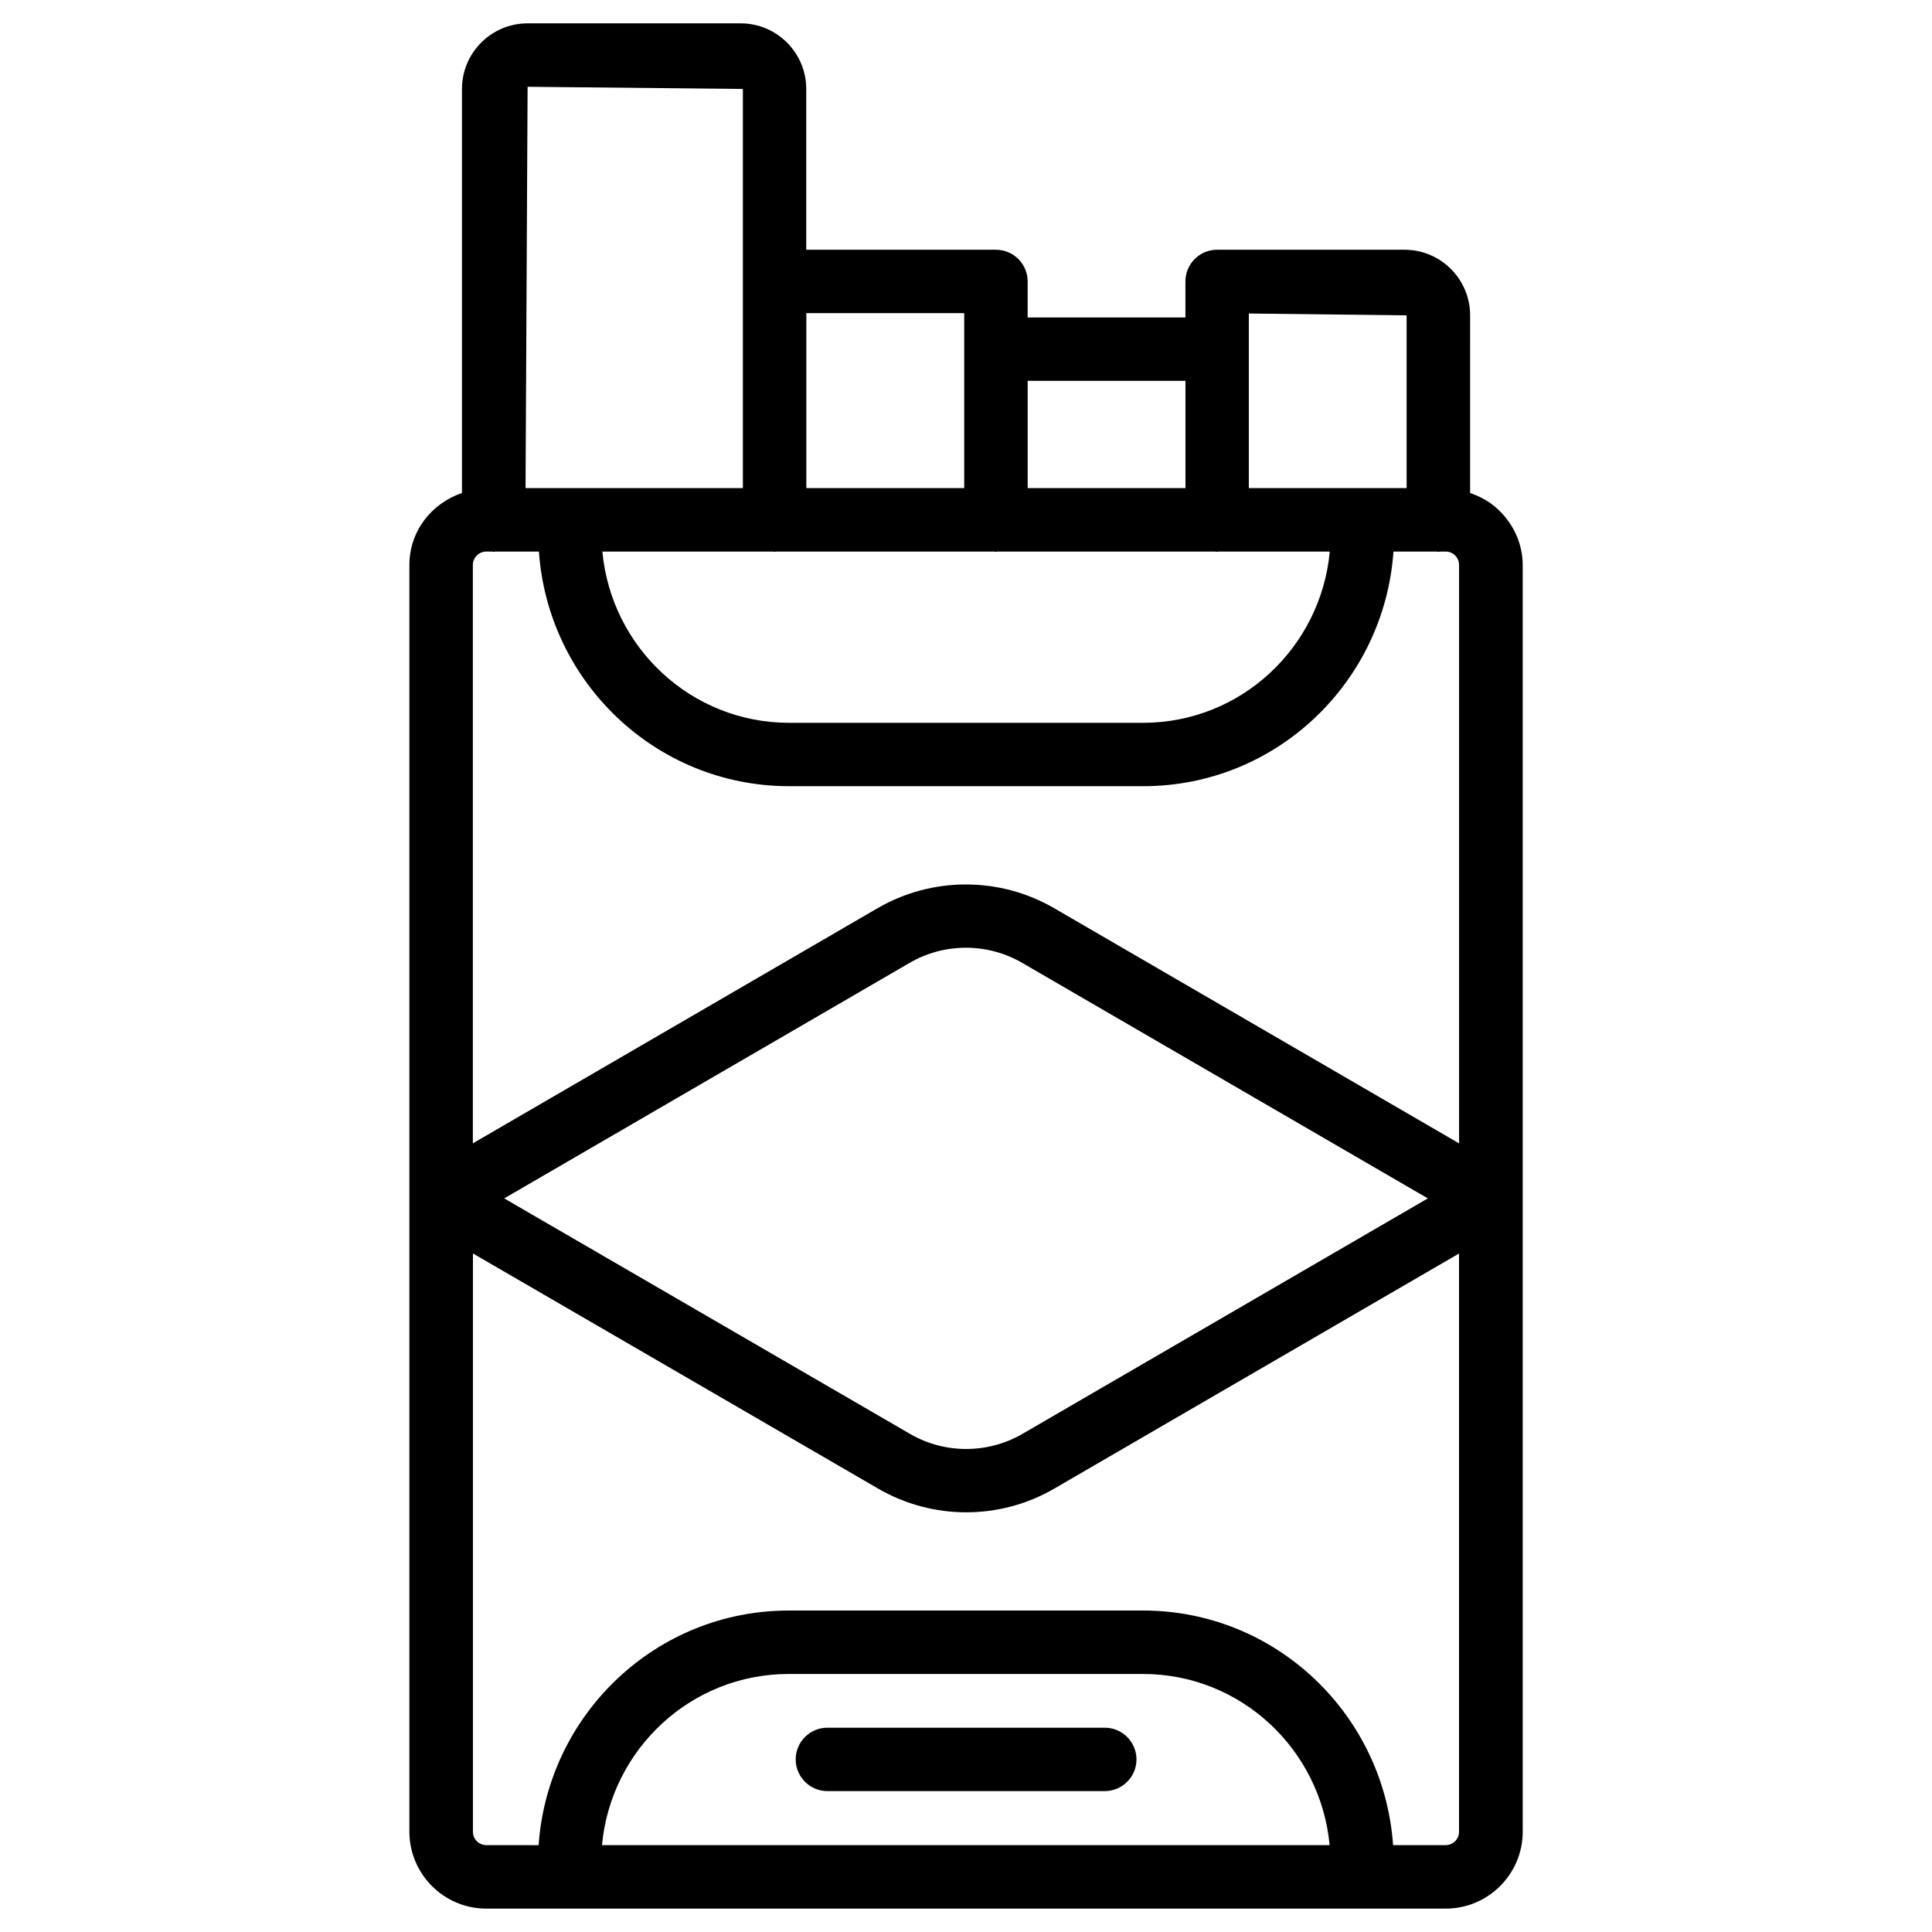 <?xml version="1.0" encoding="UTF-8"?>
<!-- Uploaded to: SVG Repo, www.svgrepo.com, Generator: SVG Repo Mixer Tools -->
<svg fill="#000000" width="800px" height="800px" version="1.1" viewBox="144 144 512 512" xmlns="http://www.w3.org/2000/svg">
 <g>
  <path d="m540.88 278.89c-2.078-1.93-4.555-3.297-7.285-4.242l0.004-47.082c0-9.594-7.809-17.383-17.383-17.383h-49.668c-4.641 0-8.398 3.758-8.398 8.398v9.551h-41.816l0.004-9.551c0-4.641-3.777-8.398-8.398-8.398h-50.277v-42.613c0-9.594-7.809-17.383-17.383-17.383h-56.469c-9.594 0-17.383 7.809-17.383 17.383v107.08c-8.035 2.727-13.934 10.098-13.934 19.059v335.77c0.039 11.211 9.172 20.32 20.359 20.32h254.3c11.23 0 20.383-9.152 20.383-20.363v-335.77c-0.043-5.875-2.644-11.062-6.656-14.777zm-117.57 105.76c-14.441-8.355-32.285-8.332-46.688 0l-107.31 62.348v-153.26c0-1.973 1.594-3.57 3.57-3.57h1.531c0.148 0 0.273 0.082 0.398 0.082 0.129 0.004 0.297-0.082 0.422-0.082h11.586c2.414 34.637 31.07 62.18 66.316 62.18h93.855c35.227 0 63.879-27.543 66.293-62.18h11.504c0.148 0 0.273 0.082 0.398 0.082s0.273-0.082 0.398-0.082h1.555c0.965 0 1.848 0.398 2.477 1.027 0.652 0.652 1.051 1.531 1.051 2.519v153.29zm99.082 76.938-107.44 62.41c-9.172 5.312-20.594 5.352-29.789 0l-107.54-62.41 107.46-62.43c9.195-5.332 20.594-5.332 29.789 0zm-173.52-171.42c0.148 0 0.273 0.082 0.398 0.082 0.148 0 0.273-0.082 0.398-0.082h57.812c0.148 0 0.273 0.082 0.398 0.082s0.273-0.082 0.398-0.082h57.812c0.148 0 0.273 0.082 0.398 0.082s0.273-0.082 0.398-0.082h29.516c-2.352 25.379-23.512 45.387-49.477 45.387h-93.793c-25.988 0-47.148-20.004-49.5-45.387zm126.08-63.082 41.816 0.484v45.785l-41.816-0.004zm-16.793 17.844v28.422h-41.816v-28.422zm-58.633-17.949v46.371h-41.836v-46.371zm-58.652-59.406v105.78h-57.602l0.547-106.36zm-37.344 465.41c2.352-25.379 23.531-45.363 49.5-45.363h93.855c25.969 0 47.105 19.984 49.477 45.363zm209.65 0c-2.414-34.637-31.066-62.18-66.293-62.18l-93.855 0.004c-35.246 0-63.879 27.543-66.293 62.18l-13.836-0.004c-1.973 0-3.57-1.574-3.57-3.547v-153.26l107.39 62.324c7.199 4.176 15.262 6.277 23.32 6.277 8.082 0 16.164-2.098 23.344-6.277l107.27-62.305v153.24c0 1.973-1.594 3.547-3.57 3.547z"/>
  <path d="m436.78 601.86h-73.516c-4.641 0-8.398 3.777-8.398 8.398 0 4.617 3.758 8.398 8.398 8.398h73.516c4.641 0 8.398-3.777 8.398-8.398-0.004-4.621-3.762-8.398-8.398-8.398z"/>
 </g>
</svg>